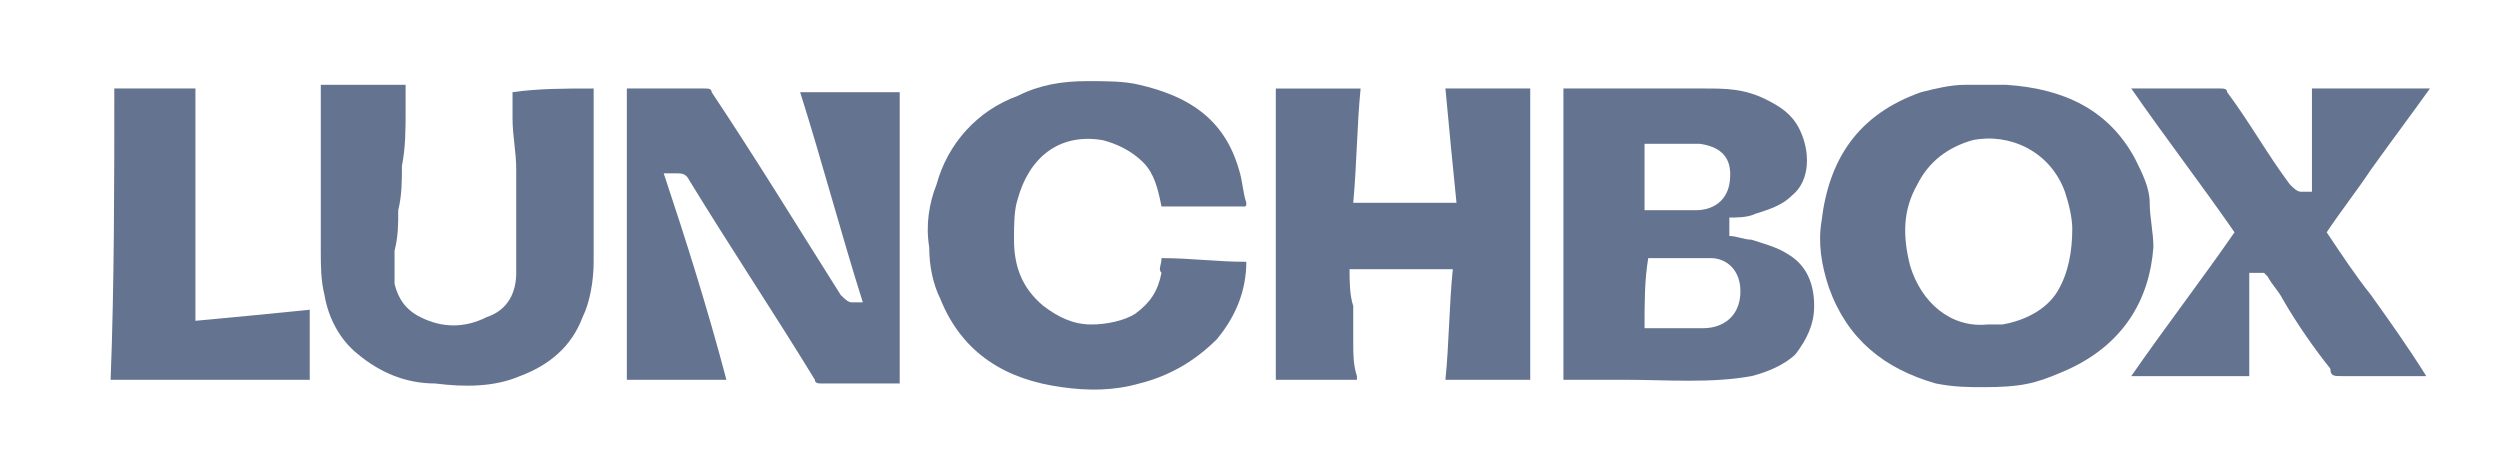 <?xml version="1.0" encoding="utf-8"?>
<!-- Generator: Adobe Illustrator 28.1.0, SVG Export Plug-In . SVG Version: 6.00 Build 0)  -->
<svg version="1.1" id="Layer_1" xmlns="http://www.w3.org/2000/svg" xmlns:xlink="http://www.w3.org/1999/xlink" x="0px" y="0px"
	 viewBox="0 0 67.8 12.9" style="enable-background:new 0 0 67.8 12.9;" xml:space="preserve">
<style type="text/css">
	.st0{fill:#64738F;}
</style>
<g id="YTWVOJ_00000173840588064174387610000015452884087907360945_">
	<g>
		<path class="st0" d="M61.9,8.1c-0.1-0.2-0.3-0.4-0.4-0.6c0,0-0.1-0.1-0.1-0.1c-0.1,0-0.3,0-0.4,0c0,1,0,1.9,0,2.8
			c-1.1,0-2.1,0-3.2,0c0.9-1.3,1.9-2.6,2.8-3.9c-0.9-1.3-1.9-2.6-2.8-3.9c0.1,0,0.1,0,0.1,0c0.8,0,1.5,0,2.3,0c0.1,0,0.2,0,0.2,0.1
			c0.6,0.8,1.1,1.7,1.7,2.5c0.1,0.1,0.2,0.2,0.3,0.2c0.1,0,0.2,0,0.3,0c0-0.9,0-1.9,0-2.8c1.1,0,2.1,0,3.2,0c0,0,0,0,0,0
			c-0.5,0.7-1.1,1.5-1.6,2.2c-0.4,0.6-0.8,1.1-1.2,1.7c0.4,0.6,0.8,1.2,1.2,1.7c0.5,0.7,1,1.4,1.5,2.2c0,0,0,0,0,0
			c-0.8,0-1.5,0-2.3,0c-0.2,0-0.3,0-0.3-0.2C62.8,9.5,62.3,8.8,61.9,8.1z"/>
		<path class="st0" d="M3.1,2.4c0.7,0,1.4,0,2.2,0c0,2.1,0,4.2,0,6.3c1.1-0.1,2.1-0.2,3.1-0.3c0,0.6,0,1.3,0,1.9c-0.1,0-0.1,0-0.2,0
			c-1.7,0-3.3,0-5,0c-0.1,0-0.1,0-0.2,0C3.1,7.7,3.1,5,3.1,2.4z"/>
		<path class="st0" d="M53.8,10.5c-0.4,0-0.8,0-1.3-0.1c-1.4-0.4-2.4-1.2-2.9-2.6c-0.2-0.6-0.3-1.2-0.2-1.8c0.2-1.7,1-2.9,2.7-3.5
			c0.4-0.1,0.8-0.2,1.2-0.2c0.4,0,0.8,0,1.1,0C56,2.4,57.2,3,57.9,4.3c0.2,0.4,0.4,0.8,0.4,1.2c0,0.4,0.1,0.8,0.1,1.2
			c-0.1,1.4-0.8,2.7-2.5,3.4C55.2,10.4,54.8,10.5,53.8,10.5z M53.9,8.8c0.1,0,0.1,0,0.2,0c0.1,0,0.1,0,0.2,0
			c0.6-0.1,1.2-0.4,1.5-0.9c0.3-0.5,0.4-1.1,0.4-1.7c0-0.3-0.1-0.7-0.2-1c-0.4-1.1-1.5-1.6-2.5-1.4C52.8,4,52.3,4.4,52,5
			c-0.4,0.7-0.4,1.4-0.2,2.2C52.1,8.2,52.9,8.9,53.9,8.8z"/>
		<path class="st0" d="M19.7,10.3c-0.9,0-1.8,0-2.7,0c0-2.6,0-5.3,0-7.9c0.2,0,0.5,0,0.7,0c0.5,0,0.9,0,1.4,0c0.1,0,0.2,0,0.2,0.1
			c1.2,1.8,2.3,3.6,3.5,5.5c0.1,0.1,0.2,0.2,0.3,0.2c0.1,0,0.2,0,0.3,0c-0.6-1.9-1.1-3.8-1.7-5.7c0.9,0,1.8,0,2.7,0
			c0,2.6,0,5.2,0,7.9c-0.1,0-0.3,0-0.4,0c-0.6,0-1.1,0-1.7,0c-0.1,0-0.2,0-0.2-0.1c-1.1-1.8-2.3-3.6-3.4-5.4
			c-0.1-0.2-0.2-0.2-0.4-0.2c-0.1,0-0.2,0-0.3,0C18.6,6.5,19.2,8.4,19.7,10.3C19.7,10.3,19.7,10.3,19.7,10.3z"/>
		<path class="st0" d="M42.4,10.3c0-2.6,0-5.3,0-7.9c0,0,0.1,0,0.1,0c1.2,0,2.5,0,3.7,0c0.6,0,1.1,0,1.7,0.3
			c0.4,0.2,0.7,0.4,0.9,0.8c0.3,0.6,0.3,1.4-0.2,1.8c-0.3,0.3-0.7,0.4-1,0.5c-0.2,0.1-0.5,0.1-0.7,0.1c0,0.2,0,0.4,0,0.5
			c0.2,0,0.4,0.1,0.6,0.1c0.3,0.1,0.7,0.2,1,0.4c0.5,0.3,0.7,0.8,0.7,1.4c0,0.5-0.2,0.9-0.5,1.3c-0.3,0.3-0.8,0.5-1.2,0.6
			c-1.1,0.2-2.3,0.1-3.4,0.1c-0.5,0-0.9,0-1.4,0C42.6,10.3,42.5,10.3,42.4,10.3z M44.6,8.9c0.5,0,1,0,1.6,0c0.5,0,1-0.3,1-1
			c0-0.6-0.4-0.9-0.8-0.9c-0.6,0-1.1,0-1.7,0C44.6,7.6,44.6,8.2,44.6,8.9z M44.6,5.7c0.5,0,1,0,1.4,0c0.4,0,0.8-0.2,0.9-0.7
			c0.1-0.6-0.1-1-0.8-1.1c-0.5,0-1,0-1.5,0C44.6,4.4,44.6,5,44.6,5.7z"/>
		<path class="st0" d="M39.2,2.4c0.8,0,1.5,0,2.3,0c0,2.6,0,5.2,0,7.9c-0.7,0-1.5,0-2.3,0c0.1-1,0.1-2,0.2-3c-0.9,0-1.9,0-2.8,0
			c0,0.3,0,0.7,0.1,1c0,0,0,0.1,0,0.1c0,0.3,0,0.6,0,0.9c0,0.3,0,0.6,0.1,0.9c0,0,0,0.1,0,0.1c-0.8,0-1.5,0-2.2,0c0-2.6,0-5.2,0-7.9
			c0.7,0,1.5,0,2.3,0c-0.1,1-0.1,2-0.2,3.1c0.9,0,1.9,0,2.8,0C39.4,4.5,39.3,3.5,39.2,2.4z"/>
		<path class="st0" d="M31.5,7c0.8,0,1.5,0.1,2.3,0.1c0,0.8-0.3,1.5-0.8,2.1c-0.6,0.6-1.3,1-2.1,1.2c-0.7,0.2-1.4,0.2-2.1,0.1
			c-1.5-0.2-2.7-0.9-3.3-2.4c-0.2-0.4-0.3-0.9-0.3-1.4c-0.1-0.6,0-1.2,0.2-1.7c0.3-1.1,1.1-2,2.2-2.4c0.6-0.3,1.2-0.4,1.9-0.4
			c0.5,0,1,0,1.4,0.1c1.3,0.3,2.3,0.9,2.7,2.3c0.1,0.3,0.1,0.6,0.2,0.9c0,0.1,0,0.1-0.1,0.1c-0.5,0-0.9,0-1.4,0c-0.3,0-0.5,0-0.8,0
			c-0.1-0.5-0.2-0.9-0.5-1.2c-0.3-0.3-0.7-0.5-1.1-0.6c-1.2-0.2-2,0.5-2.3,1.6c-0.1,0.3-0.1,0.7-0.1,1.1c0,0.7,0.2,1.3,0.8,1.8
			c0.4,0.3,0.8,0.5,1.3,0.5c0.4,0,0.9-0.1,1.2-0.3c0.4-0.3,0.6-0.6,0.7-1.1C31.4,7.3,31.5,7.2,31.5,7z"/>
		<path class="st0" d="M16.1,2.4c0,0,0,0.1,0,0.1c0,1.5,0,3.1,0,4.6c0,0.5-0.1,1.1-0.3,1.5c-0.3,0.8-0.9,1.3-1.7,1.6
			c-0.7,0.3-1.5,0.3-2.3,0.2c-0.8,0-1.5-0.3-2.1-0.8C9.2,9.2,8.9,8.6,8.8,8C8.7,7.6,8.7,7.2,8.7,6.8c0-1.4,0-2.8,0-4.2
			c0-0.1,0-0.2,0-0.3c0.8,0,1.5,0,2.3,0c0,0.2,0,0.4,0,0.6c0,0,0,0.1,0,0.1c0,0.5,0,1-0.1,1.5c0,0.4,0,0.8-0.1,1.2
			c0,0.4,0,0.7-0.1,1.1c0,0.3,0,0.6,0,0.9c0.1,0.4,0.3,0.7,0.7,0.9c0.6,0.3,1.2,0.3,1.8,0C13.8,8.4,14,7.9,14,7.4c0-0.3,0-0.5,0-0.8
			C14,6.2,14,5.7,14,5.3c0-0.2,0-0.5,0-0.7c0-0.5-0.1-0.9-0.1-1.4c0-0.2,0-0.5,0-0.7C14.6,2.4,15.3,2.4,16.1,2.4z"/>
		<path class="st0" d="M19.7,10.3C19.7,10.3,19.7,10.3,19.7,10.3C19.7,10.3,19.7,10.3,19.7,10.3z"/>
		<path class="st0" d="M65.9,10.3C65.9,10.3,65.9,10.3,65.9,10.3C65.9,10.3,65.9,10.3,65.9,10.3C65.9,10.3,65.9,10.3,65.9,10.3z"/>
	</g>
</g>
</svg>
